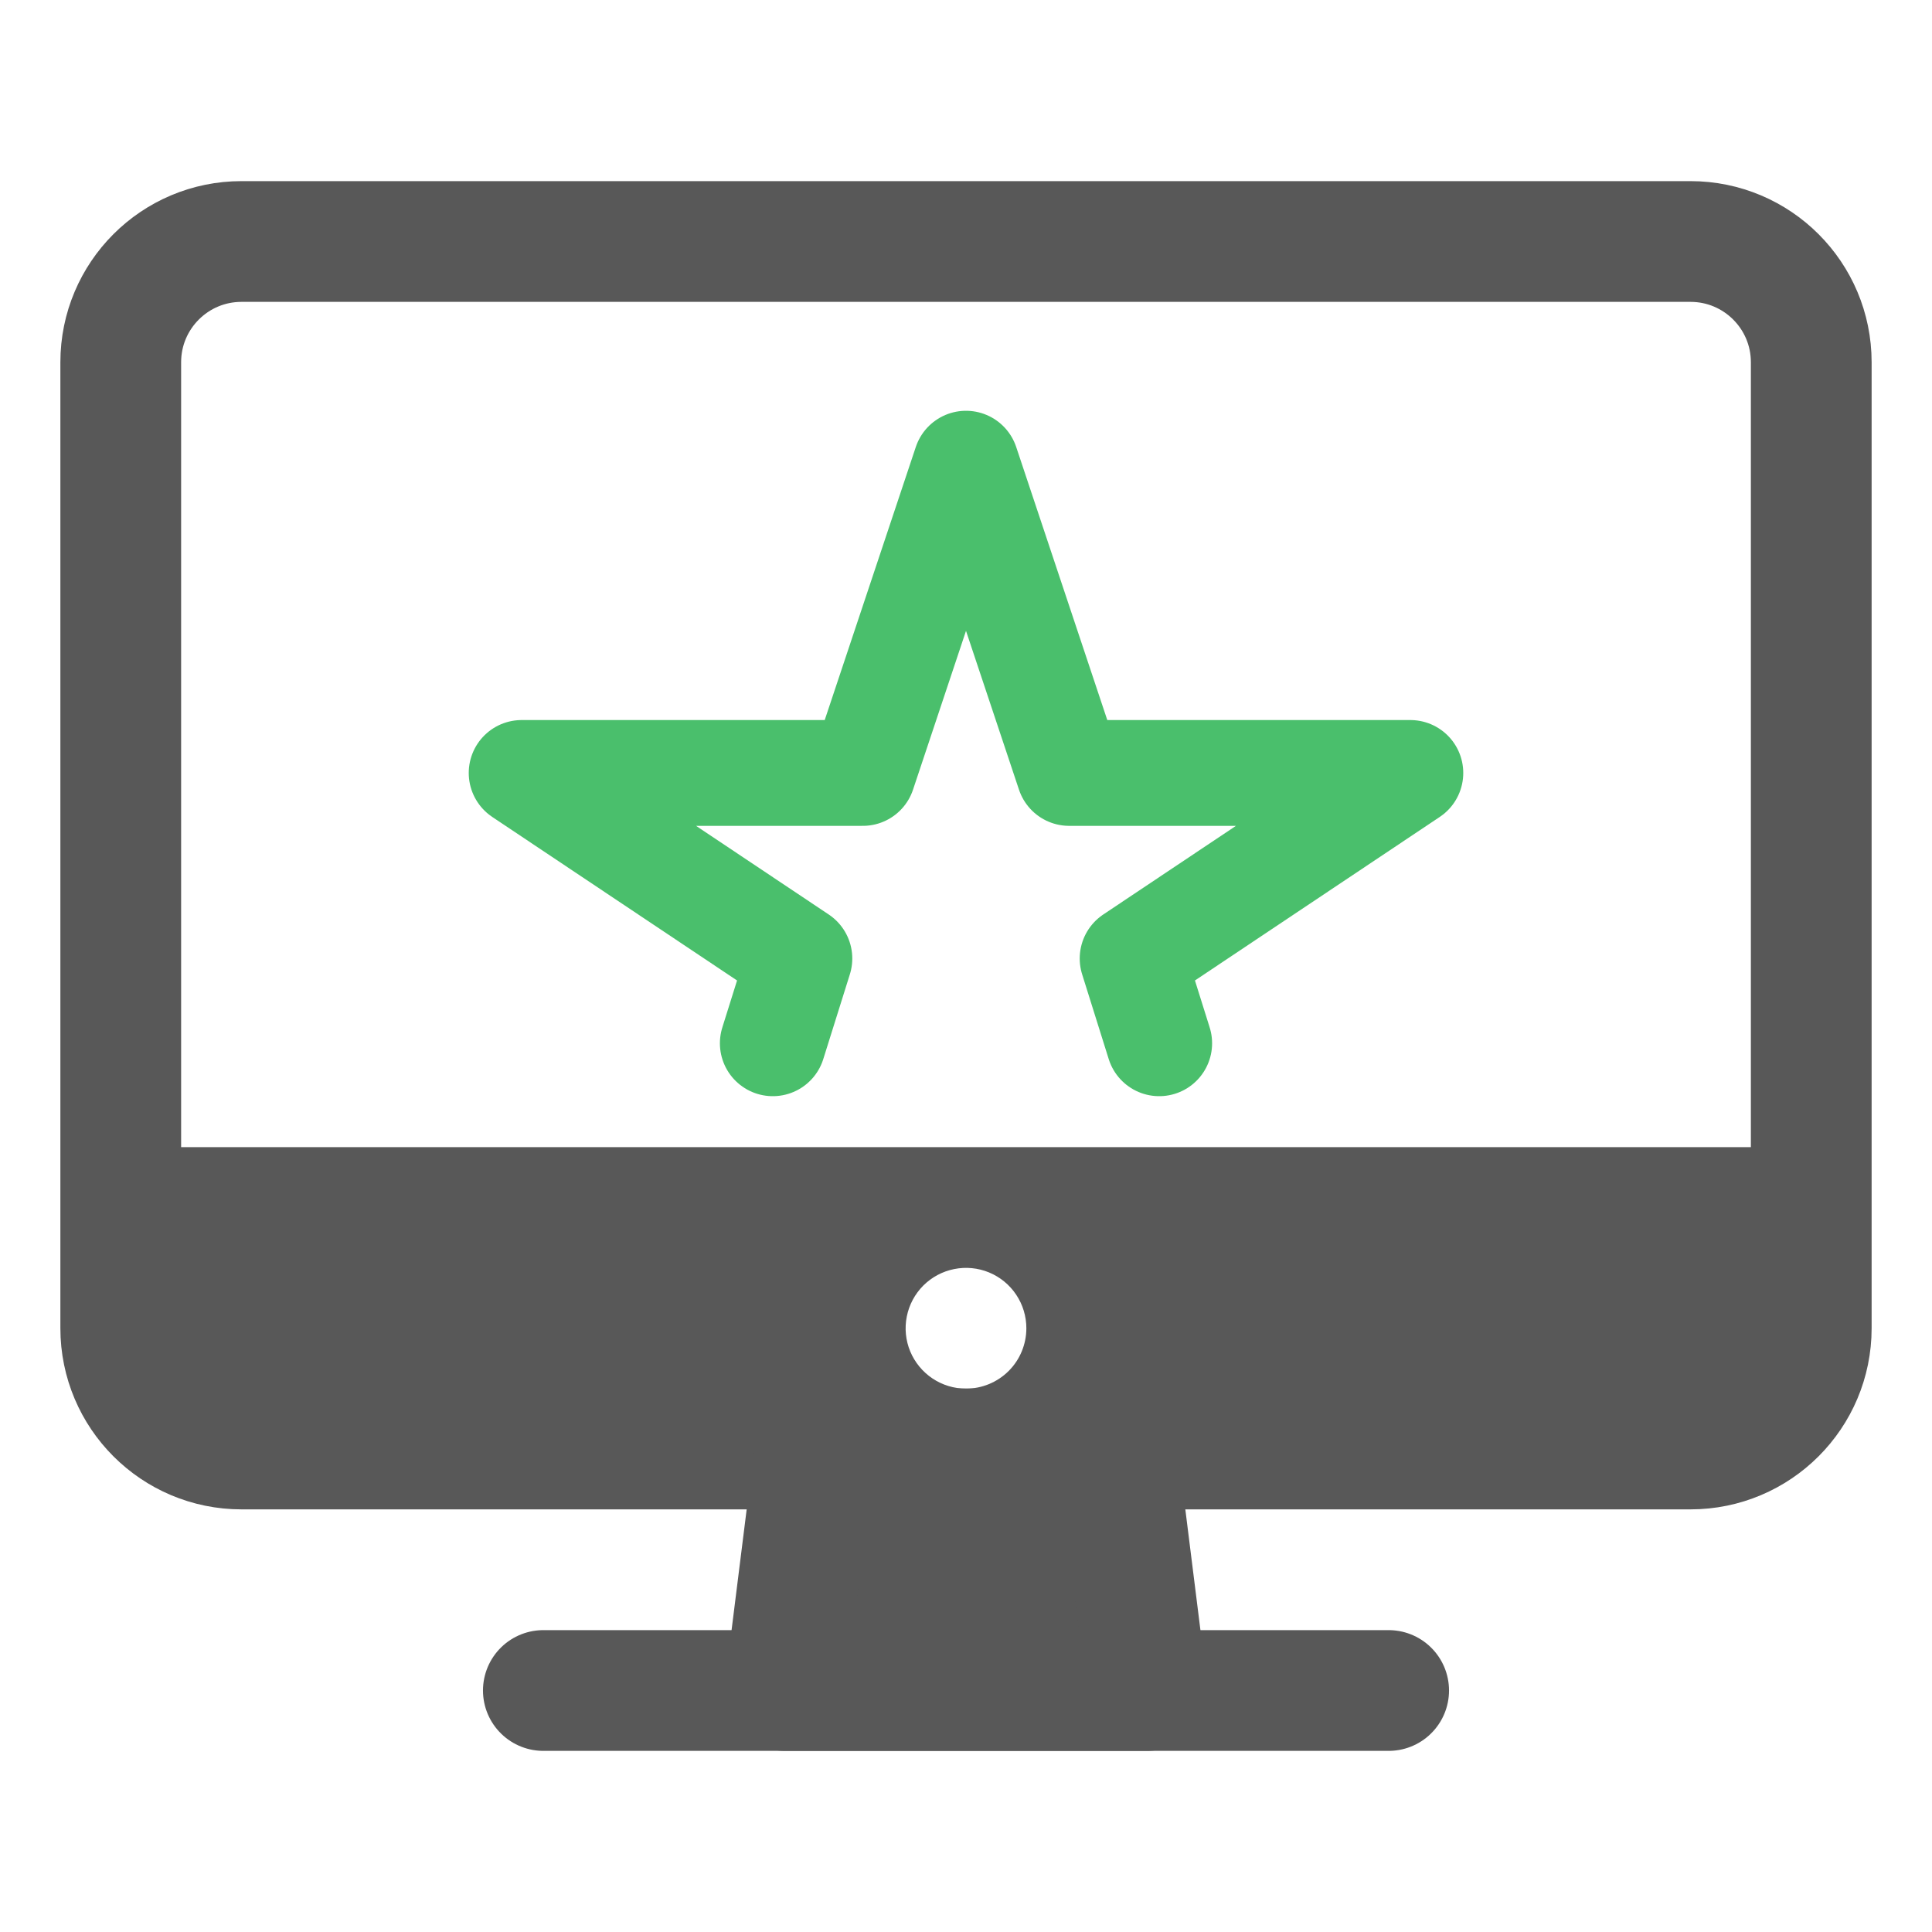 <svg width="50" height="50" viewBox="0 0 50 50" fill="none" xmlns="http://www.w3.org/2000/svg">
<path d="M43.75 6.25H6.25C4.524 6.25 3.125 7.649 3.125 9.375V34.375C3.125 36.101 4.524 37.5 6.25 37.5H43.75C45.476 37.5 46.875 36.101 46.875 34.375V9.375C46.875 7.649 45.476 6.25 43.75 6.25Z" stroke="#585858" stroke-width="3.125" stroke-linejoin="round"/>
<path d="M29.688 43.75L28.906 37.5H21.094L20.312 43.75H29.688Z" fill="#585858" stroke="#585858" stroke-width="3.125" stroke-linecap="round" stroke-linejoin="round"/>
<path d="M35.938 43.75H14.062" stroke="#585858" stroke-width="3.125" stroke-linecap="round" stroke-linejoin="round"/>
<path d="M3.125 29.688V34.375C3.127 35.203 3.457 35.997 4.043 36.582C4.628 37.168 5.422 37.498 6.25 37.5H43.75C44.578 37.498 45.372 37.168 45.957 36.582C46.543 35.997 46.873 35.203 46.875 34.375V29.688H3.125ZM25 35.938C24.691 35.938 24.389 35.846 24.132 35.674C23.875 35.502 23.675 35.258 23.556 34.973C23.438 34.687 23.407 34.373 23.468 34.07C23.528 33.767 23.677 33.489 23.895 33.27C24.114 33.052 24.392 32.903 24.695 32.843C24.998 32.782 25.312 32.813 25.598 32.931C25.884 33.05 26.128 33.25 26.299 33.507C26.471 33.764 26.562 34.066 26.562 34.375C26.562 34.789 26.398 35.187 26.105 35.48C25.812 35.773 25.414 35.938 25 35.938Z" fill="#585858"/>
<path d="M20 27L20.688 24.806L13.5 20.004H22.33L25 12L27.67 20.004H36.5L29.312 24.806L30 27" stroke="#4ABF6C" stroke-width="2.738" stroke-linecap="round" stroke-linejoin="round"/>
</svg>
